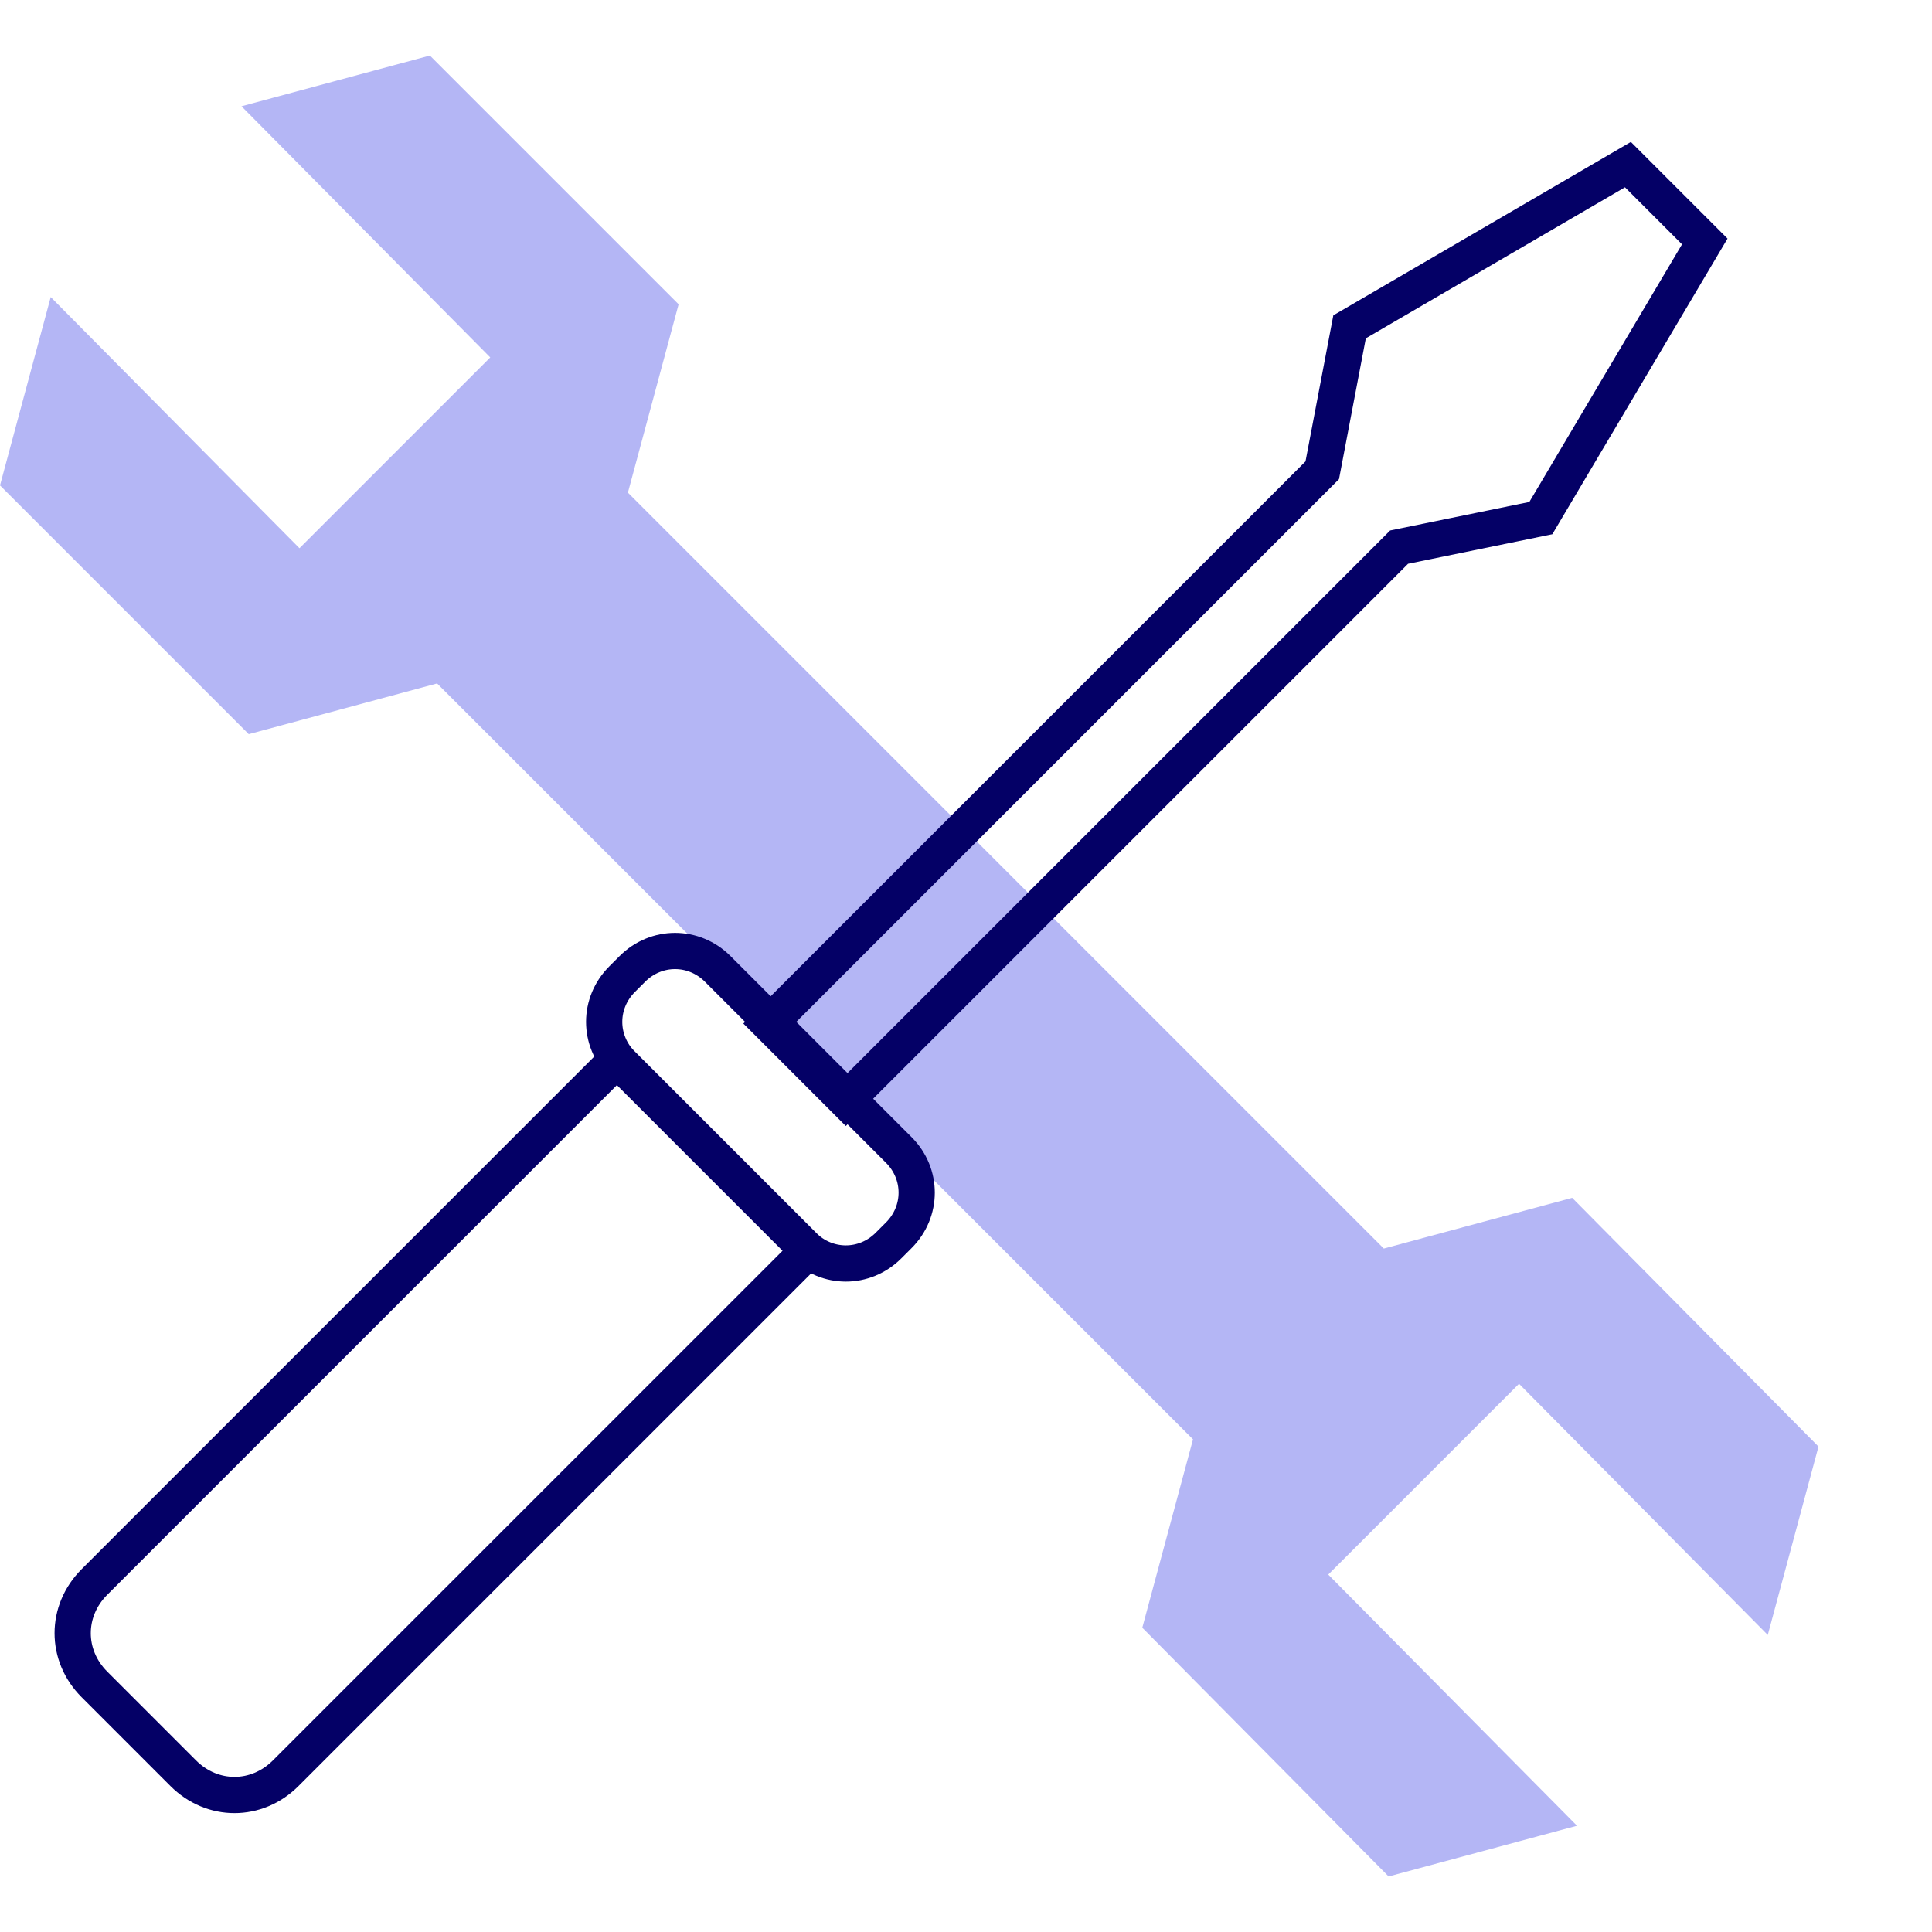 <svg version="1.1" id="Layer_1" xmlns="http://www.w3.org/2000/svg" x="0" y="0" viewBox="0 0 80 80" style="enable-background:new 0 0 80 80" xml:space="preserve"><style>.st1{fill:none;stroke:#040066;stroke-width:1.5;stroke-linecap:round}</style><g id="iconscolor_x2F_Service-_x26_-Installation_x5F_c"><g id="Group-2" transform="translate(0 2)"><path id="Path" style="opacity:.3;fill-rule:evenodd;clip-rule:evenodd;fill:#050adc;enable-background:new" d="M10 2.4 17.8.3l10.3 10.3-2.1 7.8 31.3 31.3 7.8-2.1 10.2 10.3-2.1 7.8-10.3-10.4-7.9 7.9 10.3 10.4-7.8 2.1-10.2-10.3 2.1-7.8-31.3-31.3-7.8 2.1L0 18.1l2.1-7.8 10.3 10.4 7.9-7.9z"/><g id="Group" transform="rotate(45 30.691 77.018)"><path id="Rectangle" class="st1" d="M2.2 55.8h11.2v30.6c0 1.7-1.3 3-3 3H5.2c-1.7 0-3-1.3-3-3V55.8h0z"/><path id="Rectangle_1_" class="st1" d="M2.5 55.8h10.6c1.4 0 2.5-1.1 2.5-2.5v-.6c0-1.4-1.1-2.5-2.5-2.5H2.5c-1.4 0-2.5 1.1-2.5 2.5v.6c0 1.4 1.1 2.5 2.5 2.5z"/><path id="Path_1_" class="st1" d="m10.1 0 3.3 12.9-3.3 5v32.4H5.6V17.9l-3.4-5L5.6 0z"/></g></g></g></svg>
